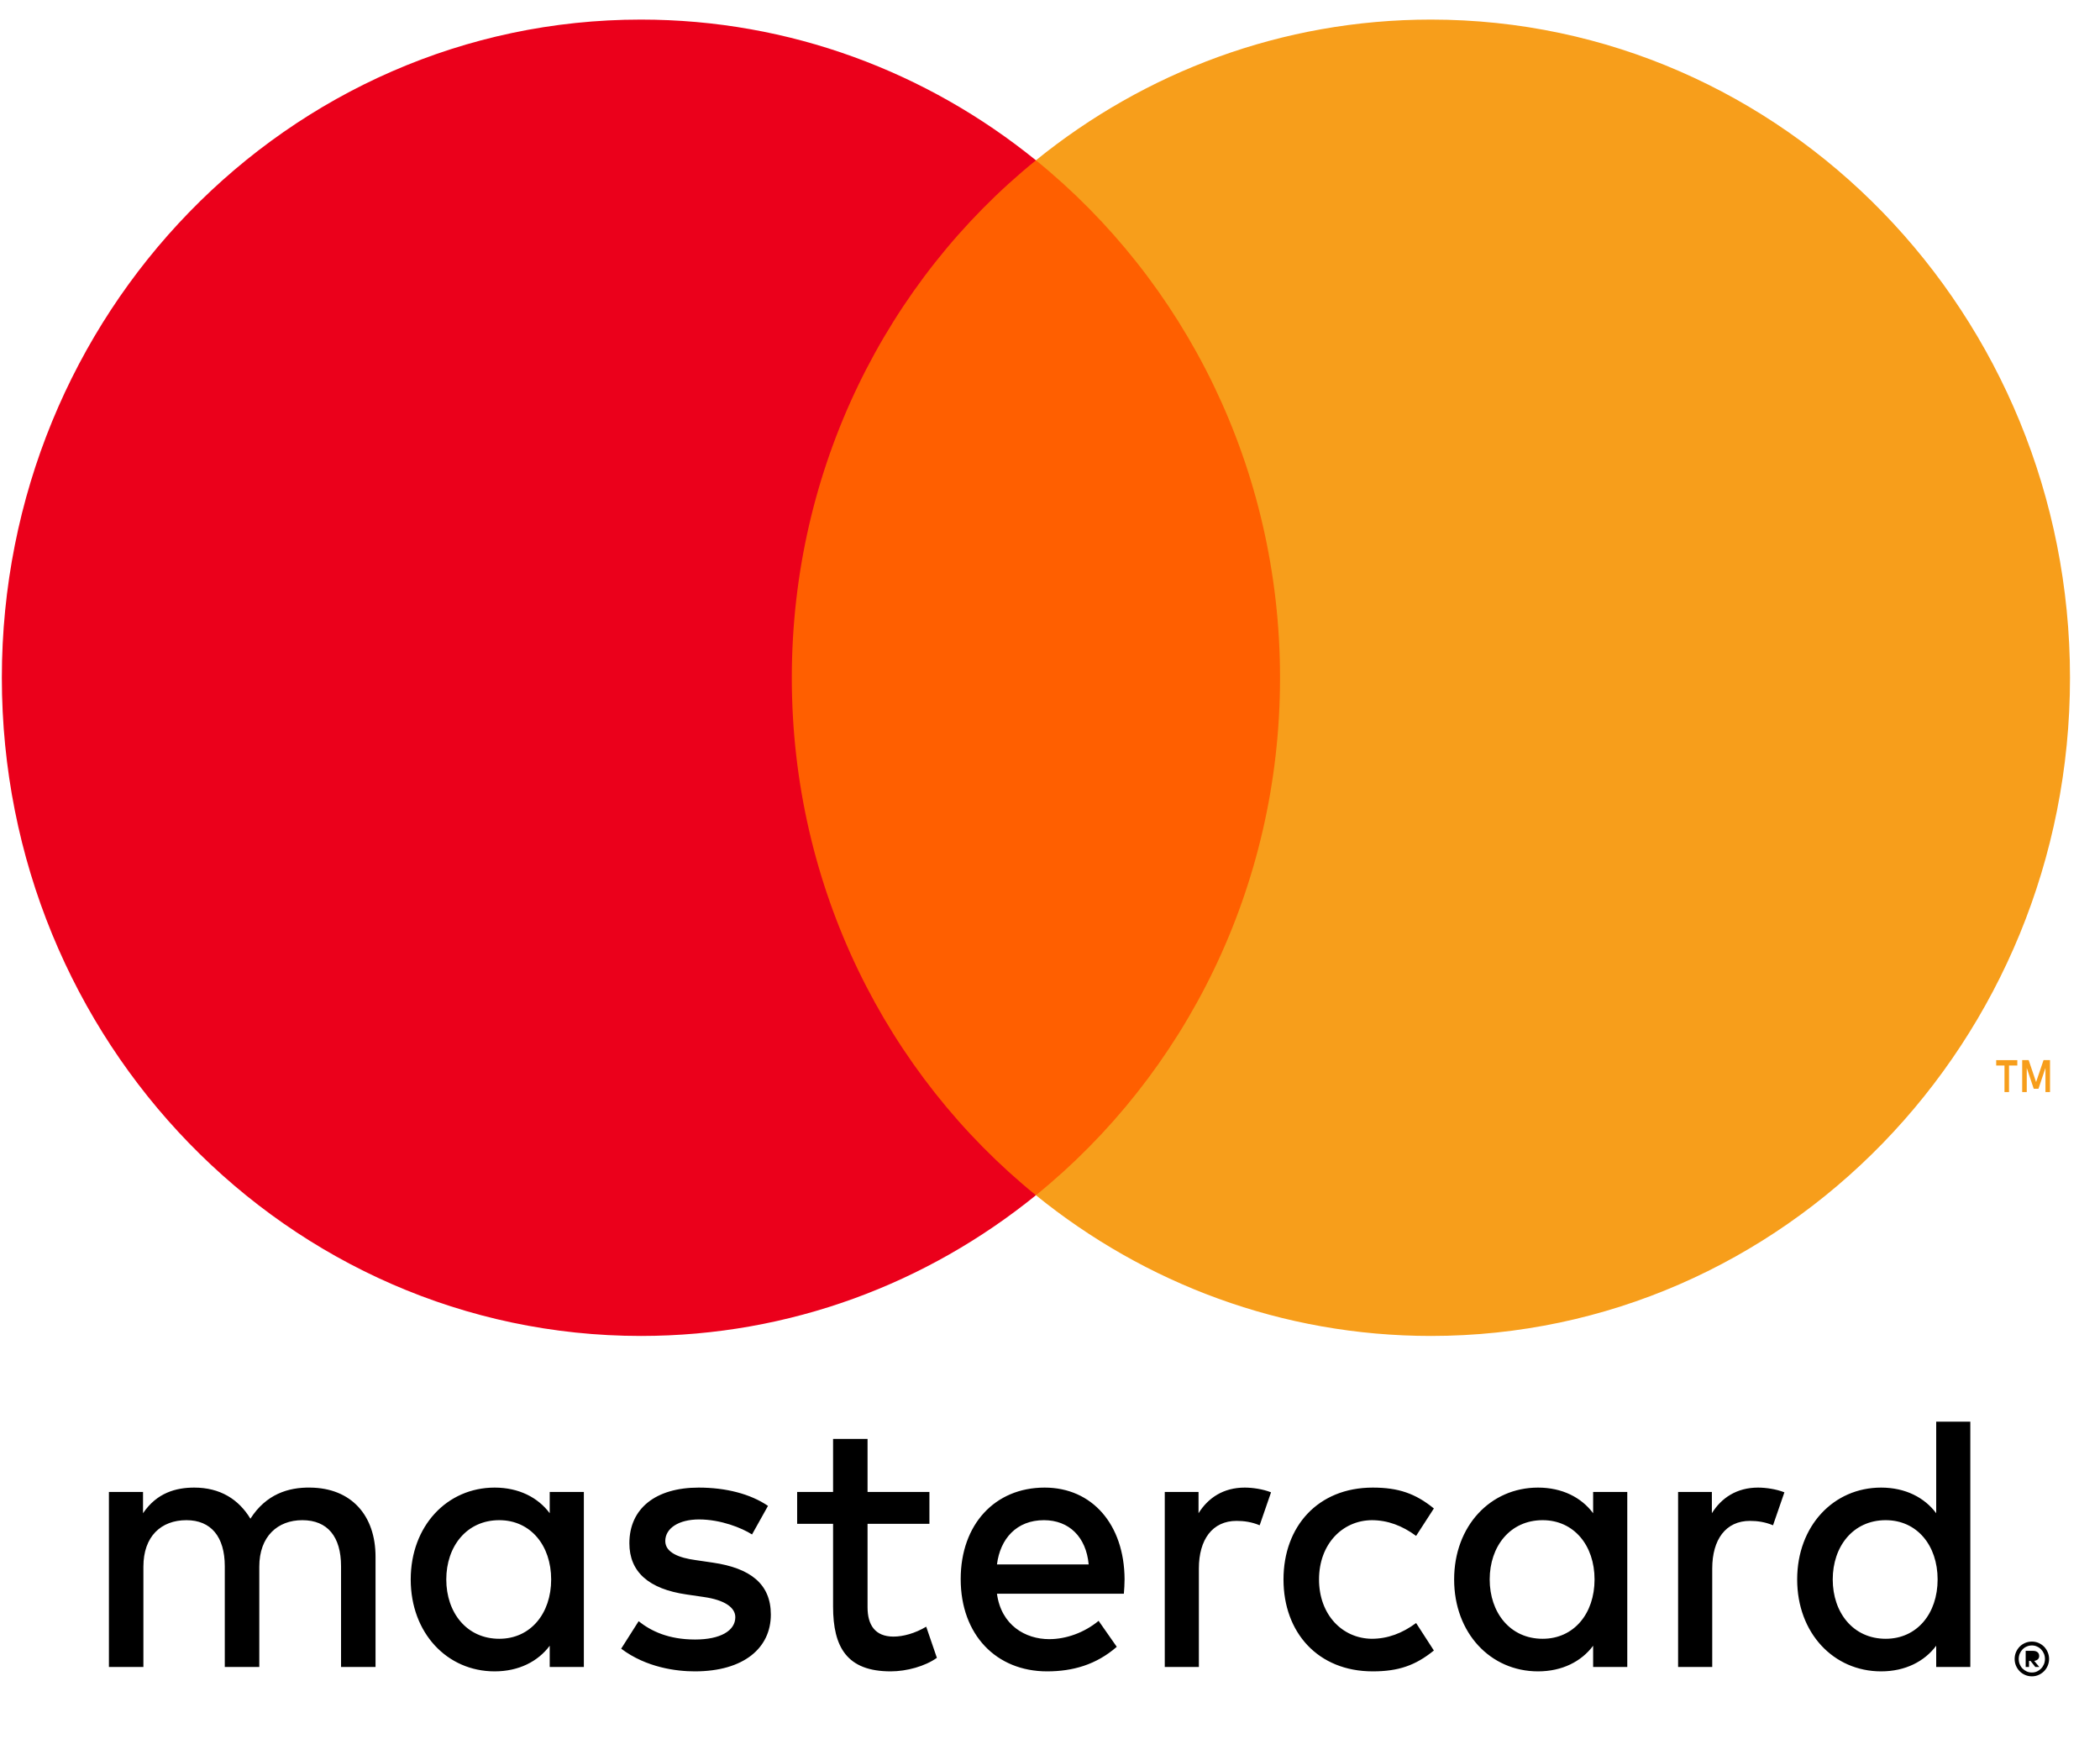 <?xml version="1.0" encoding="UTF-8"?><svg version="1.1" width="74px" height="62px" viewBox="0 0 74.0 62.0" xmlns="http://www.w3.org/2000/svg" xmlns:xlink="http://www.w3.org/1999/xlink"><defs><clipPath id="i0"><path d="M74,0 L74,62 L0,62 L0,0 L74,0 Z"></path></clipPath><clipPath id="i1"><path d="M68.368,0 L68.368,8.972 L0,8.972 L0,0 L68.368,0 Z"></path></clipPath><clipPath id="i2"><path d="M67.763,7.748 C67.846,7.748 67.925,7.764 67.998,7.796 C68.071,7.828 68.135,7.872 68.191,7.927 C68.245,7.983 68.288,8.048 68.32,8.123 C68.351,8.197 68.368,8.276 68.368,8.36 C68.368,8.444 68.351,8.523 68.32,8.597 C68.288,8.671 68.245,8.736 68.191,8.791 C68.135,8.847 68.071,8.891 67.998,8.923 C67.925,8.956 67.846,8.972 67.763,8.972 C67.677,8.972 67.597,8.956 67.523,8.923 C67.449,8.891 67.384,8.847 67.33,8.791 C67.275,8.736 67.233,8.671 67.201,8.597 C67.17,8.523 67.154,8.444 67.154,8.36 C67.154,8.276 67.17,8.197 67.201,8.123 C67.233,8.048 67.275,7.983 67.33,7.927 C67.384,7.872 67.449,7.828 67.523,7.796 C67.597,7.764 67.677,7.748 67.763,7.748 Z M67.763,7.884 C67.698,7.884 67.636,7.896 67.58,7.922 C67.523,7.946 67.474,7.979 67.432,8.023 C67.39,8.066 67.357,8.116 67.333,8.174 C67.31,8.232 67.298,8.294 67.298,8.36 C67.298,8.426 67.31,8.488 67.333,8.546 C67.357,8.604 67.39,8.655 67.432,8.698 C67.474,8.74 67.523,8.774 67.58,8.8 C67.636,8.825 67.698,8.837 67.763,8.837 C67.827,8.837 67.886,8.825 67.942,8.8 C67.997,8.774 68.046,8.74 68.087,8.698 C68.129,8.655 68.162,8.604 68.186,8.546 C68.21,8.488 68.222,8.426 68.222,8.36 C68.222,8.294 68.21,8.232 68.186,8.174 C68.162,8.116 68.129,8.066 68.087,8.023 C68.046,7.979 67.997,7.946 67.942,7.922 C67.886,7.896 67.827,7.884 67.763,7.884 Z M26.733,0.606 L26.733,2.476 L28.913,2.476 L28.913,3.598 L26.733,3.598 L26.733,6.54 C26.733,7.159 26.996,7.572 27.648,7.572 C27.986,7.572 28.412,7.456 28.8,7.223 L29.176,8.32 C28.763,8.617 28.111,8.797 27.547,8.797 C26.007,8.797 25.518,7.945 25.518,6.514 L25.518,3.598 L24.252,3.598 L24.252,2.476 L25.518,2.476 L25.518,0.606 L26.733,0.606 Z M20.782,2.322 C21.734,2.322 22.599,2.541 23.225,2.966 L22.662,3.973 C22.298,3.741 21.559,3.444 20.795,3.444 C20.081,3.444 19.605,3.754 19.605,4.205 C19.605,4.618 20.106,4.799 20.67,4.876 L21.283,4.966 C22.599,5.159 23.325,5.714 23.325,6.797 C23.325,7.972 22.374,8.797 20.645,8.797 C20.006,8.797 18.941,8.668 18.051,7.998 L18.666,7.03 C19.104,7.378 19.717,7.675 20.657,7.675 C21.547,7.675 22.073,7.365 22.073,6.888 C22.073,6.54 21.684,6.281 20.971,6.178 L20.357,6.088 C19.016,5.895 18.34,5.288 18.34,4.283 C18.34,3.057 19.267,2.322 20.782,2.322 Z M65.592,0 L65.592,8.642 L64.39,8.642 L64.39,7.894 C63.976,8.448 63.3,8.797 62.448,8.797 C60.77,8.797 59.491,7.443 59.491,5.559 C59.491,3.676 60.77,2.322 62.448,2.322 C63.3,2.322 63.976,2.67 64.39,3.225 L64.39,0 L65.592,0 Z M44.534,2.322 C45.436,2.322 46.038,2.528 46.689,3.057 L46.063,4.024 C45.574,3.663 45.06,3.47 44.497,3.47 C43.457,3.482 42.642,4.321 42.642,5.559 C42.642,6.797 43.457,7.636 44.497,7.649 C45.06,7.649 45.574,7.456 46.063,7.094 L46.689,8.062 C46.038,8.591 45.436,8.797 44.534,8.797 C42.605,8.797 41.39,7.43 41.39,5.559 C41.39,3.689 42.605,2.322 44.534,2.322 Z M32.972,2.322 C34.65,2.322 35.778,3.624 35.79,5.546 C35.79,5.727 35.778,5.895 35.765,6.062 L31.293,6.062 C31.443,7.172 32.295,7.662 33.134,7.662 C33.736,7.662 34.374,7.43 34.875,7.017 L35.515,7.932 C34.788,8.565 33.961,8.797 33.059,8.797 C31.268,8.797 30.015,7.507 30.015,5.546 C30.015,3.624 31.217,2.322 32.972,2.322 Z M13.592,2.322 C14.444,2.322 15.12,2.67 15.533,3.225 L15.533,2.476 L16.736,2.476 L16.736,8.642 L15.533,8.642 L15.533,7.894 C15.12,8.448 14.444,8.797 13.592,8.797 C11.914,8.797 10.635,7.443 10.635,5.559 C10.635,3.676 11.914,2.322 13.592,2.322 Z M50.359,2.322 C51.211,2.322 51.888,2.67 52.301,3.225 L52.301,2.476 L53.504,2.476 L53.504,8.642 L52.301,8.642 L52.301,7.894 C51.888,8.448 51.211,8.797 50.359,8.797 C48.681,8.797 47.403,7.443 47.403,5.559 C47.403,3.676 48.681,2.322 50.359,2.322 Z M7.09,2.322 C8.543,2.335 9.395,3.302 9.395,4.759 L9.395,8.642 L8.18,8.642 L8.18,5.095 C8.18,4.05 7.704,3.47 6.815,3.47 C5.95,3.47 5.299,4.037 5.299,5.108 L5.299,8.642 L4.083,8.642 L4.083,5.095 C4.083,4.05 3.595,3.47 2.731,3.47 C1.841,3.47 1.215,4.037 1.215,5.108 L1.215,8.642 L0,8.642 L0,2.476 L1.202,2.476 L1.202,3.225 C1.691,2.502 2.367,2.322 3.006,2.322 C3.921,2.322 4.572,2.735 4.986,3.418 C5.537,2.554 6.326,2.309 7.09,2.322 Z M58.114,2.322 C58.377,2.322 58.753,2.373 59.041,2.489 L58.64,3.65 C58.364,3.534 58.089,3.495 57.825,3.495 C56.974,3.495 56.498,4.153 56.498,5.172 L56.498,8.642 L55.295,8.642 L55.295,2.476 L56.485,2.476 L56.485,3.225 C56.823,2.683 57.362,2.322 58.114,2.322 Z M40.024,2.322 C40.288,2.322 40.664,2.373 40.951,2.489 L40.55,3.65 C40.275,3.534 39.999,3.495 39.736,3.495 C38.884,3.495 38.408,4.153 38.408,5.172 L38.408,8.642 L37.206,8.642 L37.206,2.476 L38.396,2.476 L38.396,3.225 C38.734,2.683 39.273,2.322 40.024,2.322 Z M67.798,8.074 C67.868,8.074 67.923,8.09 67.962,8.123 C68,8.155 68.019,8.199 68.019,8.255 C68.019,8.302 68.003,8.341 67.973,8.371 C67.943,8.401 67.899,8.421 67.843,8.427 L68.023,8.642 L67.882,8.642 L67.714,8.429 L67.661,8.429 L67.661,8.642 L67.543,8.642 L67.543,8.074 L67.798,8.074 Z M13.755,3.47 C12.602,3.47 11.888,4.398 11.888,5.559 C11.888,6.72 12.602,7.649 13.755,7.649 C14.857,7.649 15.584,6.759 15.584,5.559 C15.584,4.36 14.857,3.47 13.755,3.47 Z M50.522,3.47 C49.37,3.47 48.656,4.398 48.656,5.559 C48.656,6.72 49.37,7.649 50.522,7.649 C51.624,7.649 52.351,6.759 52.351,5.559 C52.351,4.36 51.624,3.47 50.522,3.47 Z M62.611,3.47 C61.458,3.47 60.744,4.398 60.744,5.559 C60.744,6.72 61.458,7.649 62.611,7.649 C63.714,7.649 64.44,6.759 64.44,5.559 C64.44,4.36 63.714,3.47 62.611,3.47 Z M32.947,3.47 C31.982,3.47 31.406,4.127 31.293,5.03 L34.525,5.03 C34.437,4.063 33.836,3.47 32.947,3.47 Z"></path></clipPath><clipPath id="i3"><path d="M72.878,0 L72.878,58.374 L0,58.374 L0,0 L72.878,0 Z"></path></clipPath><clipPath id="i4"><path d="M21.681,0 L21.681,36.465 L0,36.465 L0,0 L21.681,0 Z"></path></clipPath><clipPath id="i5"><path d="M22.52,0 C27.774,0 32.608,1.853 36.439,4.958 C31.201,9.205 27.837,15.793 27.837,23.191 C27.837,30.588 31.201,37.176 36.439,41.423 C32.608,44.529 27.774,46.381 22.52,46.381 C10.082,46.381 0,35.998 0,23.191 C0,10.383 10.082,0 22.52,0 Z"></path></clipPath><clipPath id="i6"><path d="M1.49,1.01 L1.323,1.01 L1.077,0.277 L1.077,1.127 L0.916,1.127 L0.916,0 L1.144,0 L1.406,0.775 L1.669,0 L1.897,0 L1.897,1.127 L1.736,1.127 L1.736,0.276 L1.49,1.01 Z M0.744,0.002 L0.744,0.192 L0.452,0.192 L0.452,1.127 L0.292,1.127 L0.292,0.192 L0,0.192 L0,0.002 L0.744,0.002 Z"></path></clipPath><clipPath id="i7"><path d="M13.919,0 C26.356,0 36.439,10.383 36.439,23.191 C36.439,35.998 26.356,46.381 13.919,46.381 C8.665,46.381 3.831,44.529 0,41.423 C5.238,37.176 8.602,30.588 8.602,23.191 C8.602,15.793 5.238,9.205 0,4.958 C3.831,1.853 8.665,0 13.919,0 Z"></path></clipPath></defs><g clip-path="url(#i0)"><g transform="translate(0.065 0.69)"><g transform="translate(3.754 49.355)"><g transform="translate(0.019 0.047)"><g clip-path="url(#i1)"><g transform="translate(-0.019 -0.047)"><g transform="translate(0.019 0.047)"><g clip-path="url(#i2)"><polygon points="0,0 68.368,0 68.368,8.972 0,8.972 0,0" stroke="none" fill="#000000"></polygon></g></g></g></g></g></g><g clip-path="url(#i3)"><g transform="translate(25.599 4.958)"><g clip-path="url(#i4)"><polygon points="0,0 21.681,0 21.681,36.465 0,36.465 0,0" stroke="none" fill="#FF5F00"></polygon></g></g><g transform="translate(0 -0)"><g clip-path="url(#i5)"><polygon points="0,0 36.439,0 36.439,46.381 0,46.381 0,0" stroke="none" fill="#EB001B"></polygon></g></g><g transform="translate(70.277 36.661)"><g clip-path="url(#i6)"><polygon points="0,0 1.897,0 1.897,1.127 0,1.127 0,0" stroke="none" fill="#F79E1B"></polygon></g></g><g transform="translate(36.439 -0)"><g clip-path="url(#i7)"><polygon points="0,0 36.439,0 36.439,46.381 0,46.381 0,0" stroke="none" fill="#F79E1B"></polygon></g></g></g></g></g></svg>